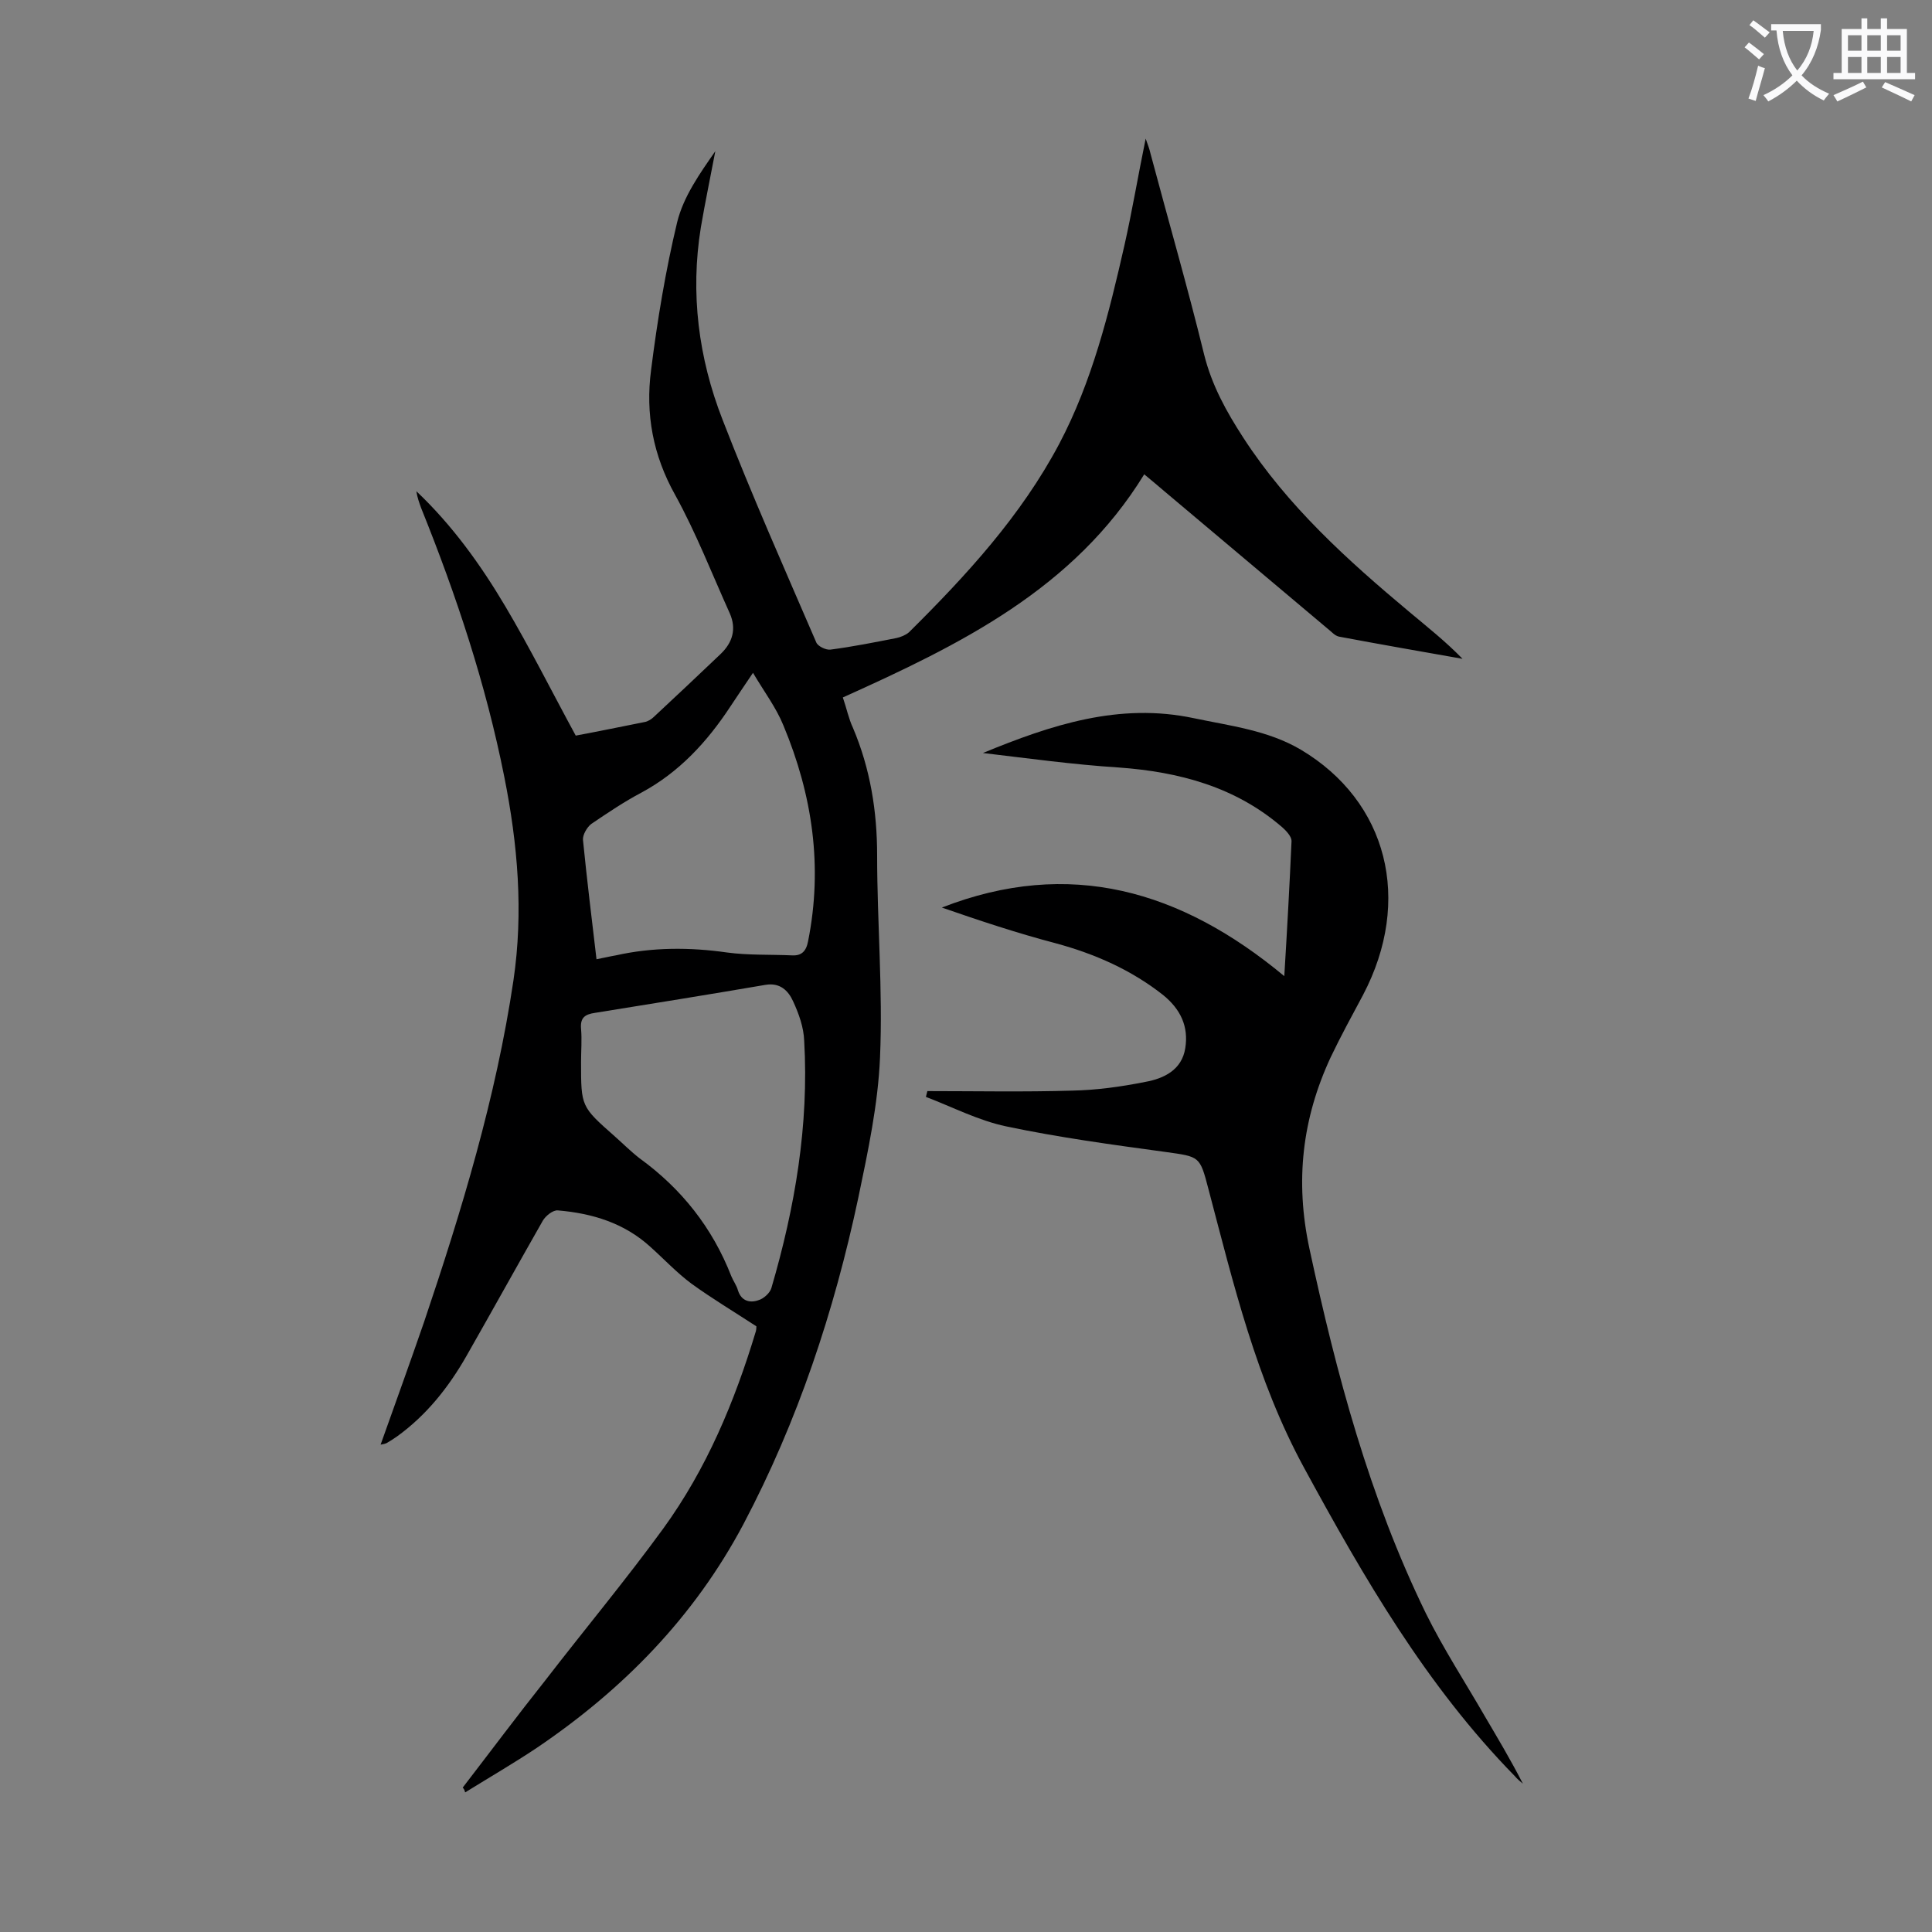 <svg enable-background="new 0 0 400 400" viewBox="0 0 400 400" xmlns="http://www.w3.org/2000/svg"><rect x="0" y="0" width="400" height="400" fill="#808080" stroke="none"/><path d="m95.8 370.1c5.7-7.4 11.3-14.9 17.1-22.2 8.1-10.5 16.6-20.7 24.4-31.4 9-12.4 14.8-26.3 19.2-40.9.1-.4.1-.9.1-1-4.6-3-9.1-5.7-13.4-8.8-3.1-2.3-5.8-5.2-8.6-7.7-5.4-4.9-12-6.9-19.1-7.5-1-.1-2.5 1.1-3.1 2.1-5.3 9.3-10.5 18.7-15.8 28-3.7 6.5-8.3 12.3-14.4 16.7-.7.5-1.5 1-2.2 1.4-.2.1-.6.2-1.2.3 3.1-8.7 6.1-17 9-25.4 7.8-23.1 14.9-46.5 18.5-70.7 2.1-14.2.9-28.2-1.9-42.2-3.8-19.1-9.9-37.5-17.2-55.6-.4-1.1-.8-2.2-1-3.5 7.4 7 13.3 15.2 18.4 23.8s9.6 17.6 14.6 26.8c4.3-.8 9.2-1.8 14.2-2.8.7-.1 1.5-.6 2-1.1 4.6-4.3 9.2-8.6 13.8-13 2.5-2.4 3.3-5.2 1.9-8.4-3.7-8.2-7-16.7-11.3-24.5-4.6-8.2-6.2-16.8-5-25.9 1.3-10.3 3-20.6 5.4-30.6 1.3-5.3 4.7-10.1 7.9-14.7-1 5.3-2.1 10.5-3 15.8-2.2 13.6-.5 27 4.5 39.8 6 15.5 12.8 30.8 19.4 46.1.3.8 2 1.6 2.9 1.5 4.6-.6 9.1-1.5 13.7-2.4.9-.2 1.9-.6 2.6-1.2 11.9-11.8 23.2-24.1 31.1-39 6.8-12.9 10.3-27 13.5-41.1 1.6-7.1 2.8-14.3 4.4-22.1.5 1.4.8 2.2 1 3.1 3.7 13.9 7.7 27.7 11.1 41.6 1.6 6.4 4.6 11.8 8.1 17.2 9.2 14.2 21.6 25.4 34.4 36.1 3.7 3.1 7.5 6.1 11 9.7-8.5-1.5-17.1-3-25.6-4.6-.9-.2-1.6-1.1-2.4-1.7-11.2-9.4-22.3-18.8-33.5-28.2-1.3-1.1-2.7-2.3-4.4-3.7-14.6 23.8-38.2 35.3-62.4 46.2.8 2.3 1.2 4.4 2.1 6.3 3.6 8.5 5 17.3 5 26.4 0 13.9 1.2 27.9.6 41.8-.4 9.7-2.5 19.5-4.5 29.1-5 23.5-12.5 46.2-23.8 67.6-10.2 19.2-24.9 34.2-42.8 46.3-4.8 3.2-9.8 6.1-14.8 9.2-.1-.5-.3-.8-.5-1zm24.5-150.2c0 9.2 0 9.2 6.9 15.3 1.7 1.5 3.4 3.2 5.2 4.6 8.7 6.3 15.1 14.4 19 24.4.4 1 1.1 1.9 1.4 3 .7 2.2 2.5 2.6 4.2 2 1.1-.3 2.4-1.5 2.7-2.5 4.9-16.7 7.8-33.8 6.8-51.2-.1-2.8-1.1-5.6-2.3-8.2-1-2.2-2.7-3.9-5.7-3.4-11.7 2-23.5 3.9-35.3 5.8-2.1.3-3.1 1-2.9 3.3.2 2.2 0 4.6 0 6.9zm3.2-21.3c1.6-.3 2.8-.6 4-.8 7.6-1.7 15.3-1.7 23-.6 4.4.6 9 .4 13.5.6 1.9.1 2.9-.8 3.3-2.9 3.1-15.5.9-30.3-5.1-44.7-1.5-3.7-4-7-6.3-10.9-1.9 2.8-3.3 4.9-4.7 7-4.8 7.3-10.6 13.6-18.4 17.8-3.6 1.9-7 4.2-10.4 6.5-.9.7-1.8 2.3-1.7 3.3.8 8.1 1.8 16.2 2.8 24.7z" fill="#000001"/><path d="m203.5 155.9c14.1-5.8 28.2-10.5 43.7-7.2 7.6 1.6 15.3 2.5 22.1 6.5 18 10.7 23.2 31.2 12.9 50.8-2.3 4.3-4.6 8.5-6.7 12.9-5.9 12.7-7.4 25.6-4.4 39.6 5.6 26 12.4 51.5 24.1 75.5 3.6 7.3 8.1 14.2 12.2 21.3 2.7 4.6 5.4 9.1 7.9 14-.6-.5-1.2-1-1.7-1.6-18.3-18.7-31.2-41-43.6-63.8-9.9-18.2-14.6-38-19.8-57.7-1.8-6.9-1.8-6.7-8.9-7.7-11-1.5-22.1-3-33-5.3-5.7-1.2-11.1-4-16.6-6.1.1-.4.2-.8.3-1.2 10 0 20 .2 30-.1 5-.1 10.1-.8 15.1-1.8 3.9-.7 7.6-2.5 8.3-7 .7-4.4-.9-8-4.6-11-6.6-5.2-14.1-8.5-22.2-10.7-8-2.1-15.8-4.7-23.6-7.4 26.4-10.3 49.5-3.6 70.9 14.2.6-9.9 1.1-18.9 1.5-28 0-.9-1.1-2.1-1.9-2.8-9.7-8.4-21.4-11.5-33.9-12.4-9.4-.6-18.8-1.9-28.1-3z" fill="#000001"/><g fill="#fafafb"><path d="m362.1 8.8c1.1.8 2.1 1.6 3.1 2.4l-1 1.1c-1.3-1.1-2.3-2-3-2.5zm1.9 4.8c.5.2.9.4 1.4.5-.6 2.3-1.3 4.5-1.9 6.8l-1.5-.5c.8-2.1 1.4-4.3 2-6.8zm-1-9.4c1.3.9 2.4 1.8 3.4 2.5l-1 1.1c-1.4-1.2-2.4-2.1-3.2-2.6zm3.7 2.2v-1.4h10.3v1.2c-.5 3.6-1.8 6.8-4 9.4 1.5 1.6 3.4 2.8 5.7 3.8-.3.4-.7.8-1.1 1.4-2.3-1.1-4.1-2.5-5.6-4.1-1.6 1.6-3.6 3.1-5.9 4.3-.3-.5-.7-.9-1-1.3 2.4-1.1 4.4-2.5 6-4.1-1.9-2.5-3-5.6-3.3-9.3h-1.1zm8.8 0h-6.4c.3 3.3 1.3 6 3 8.2 2-2.3 3.1-5.1 3.4-8.2z"/><path d="m385.3 3.8h1.3v2.2h2.8v-2.2h1.3v2.2h4.1v9.1h1.7v1.3h-16.9v-1.3h1.7v-9.1h4.1v-2.2zm.4 13.1.7 1.2c-1.8.9-3.8 1.9-6 2.9-.2-.4-.5-.8-.8-1.3 2.3-1 4.3-1.9 6.1-2.8zm-3.1-6.4h2.8v-3.2h-2.8zm0 4.6h2.8v-3.3h-2.8zm4-4.6h2.8v-3.2h-2.8zm0 4.6h2.8v-3.3h-2.8zm3.7 1.9c2.1.9 4.1 1.8 6.1 2.7l-.7 1.3c-2.2-1.1-4.2-2-6.1-2.9zm3.2-9.7h-2.8v3.2h2.8zm-2.8 7.8h2.8v-3.3h-2.8z"/></g></svg>